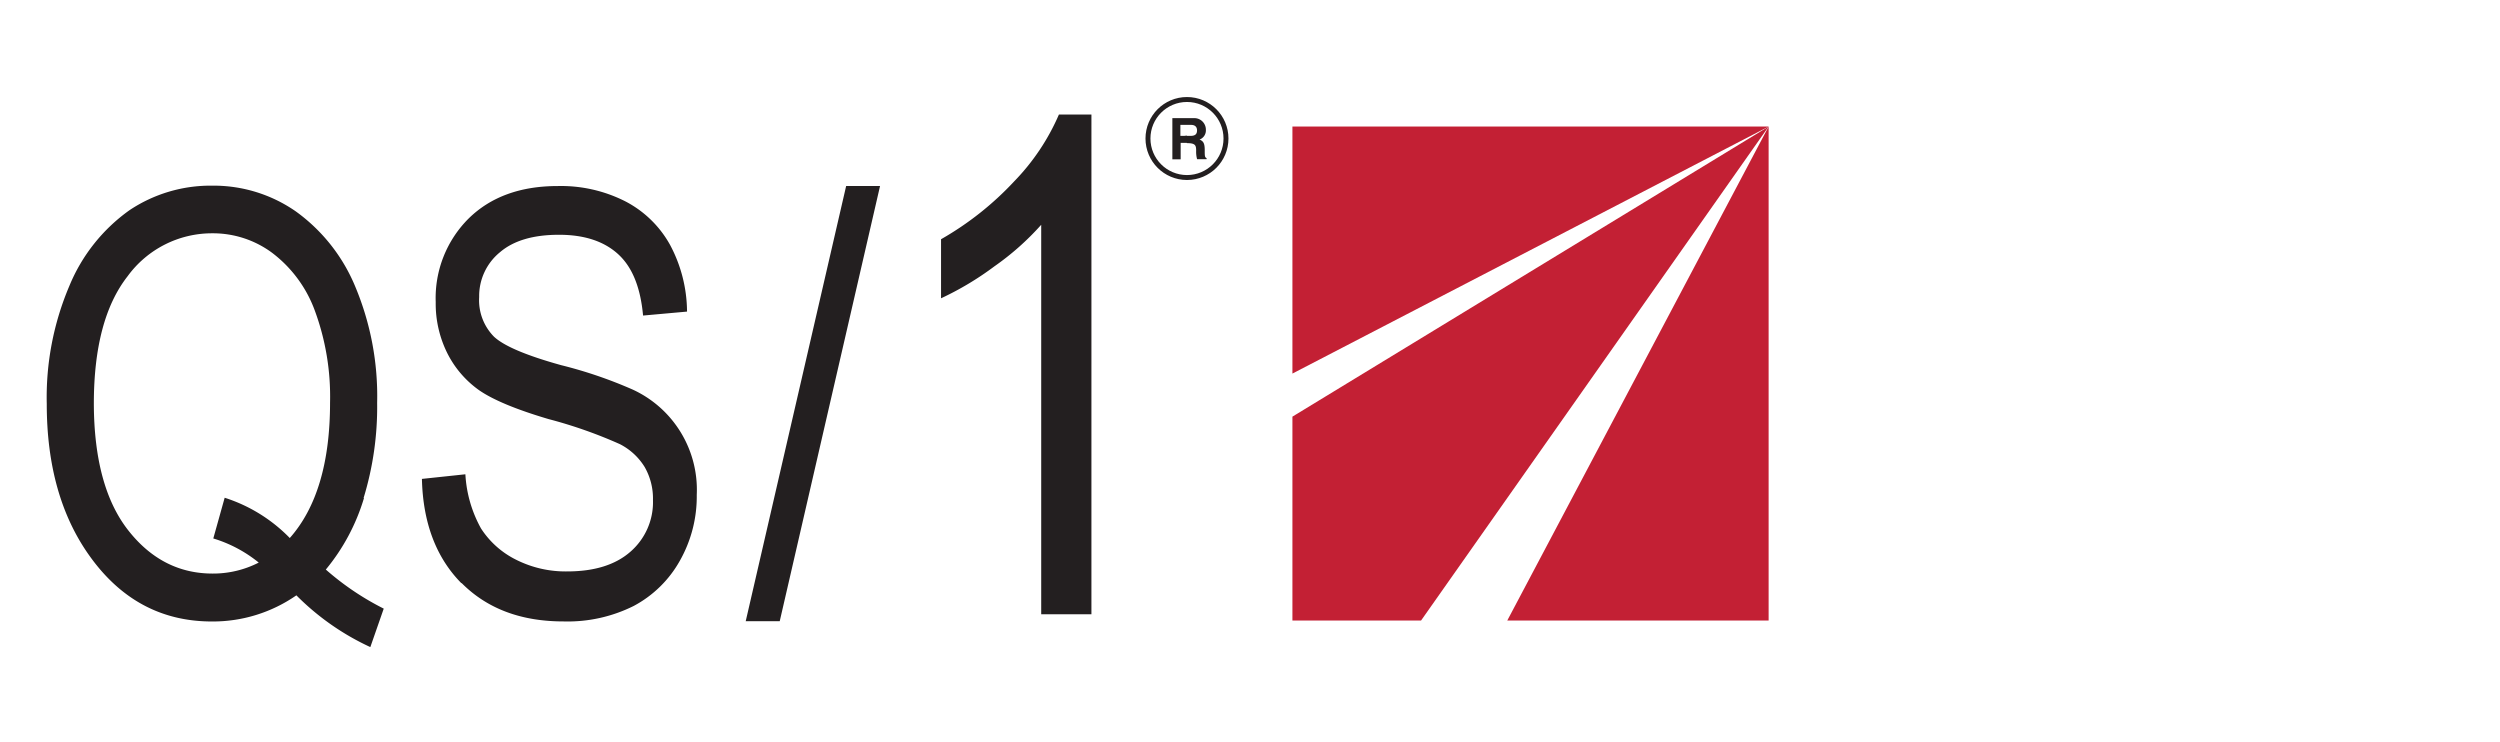 <svg xmlns="http://www.w3.org/2000/svg" xmlns:xlink="http://www.w3.org/1999/xlink" viewBox="0 0 455 135"><defs><style>.cls-1,.cls-5{fill:none;}.cls-2{fill:#c32034;}.cls-3{clip-path:url(#clip-path);}.cls-4{fill:#231f20;}.cls-5{stroke:#231f20;stroke-width:0.9px;}</style><clipPath id="clip-path"><rect class="cls-1" x="8.51" y="17.51" width="312.92" height="100.26"/></clipPath></defs><g id="Layer_4" data-name="Layer 4"><polygon class="cls-2" points="321.89 23.03 274.32 112.94 321.89 112.94 321.89 23.03"/><polygon class="cls-2" points="235.22 23.03 235.22 67.99 321.89 23.03 235.22 23.03"/><polygon class="cls-2" points="258.63 112.94 235.22 112.94 235.22 75.83 321.89 23.03 258.63 112.94"/><g class="cls-3"><path class="cls-4" d="M198.64,20.85h-5.92A40.34,40.34,0,0,1,184.59,33a56.15,56.15,0,0,1-13.32,10.54V54.29A55,55,0,0,0,181,48.46a48.83,48.83,0,0,0,8.5-7.55V111.8h9.14Zm-56.73,92.21,18.26-79.21H154l-18.28,79.21ZM84,106.1q6.94,7,18.55,7a26.88,26.88,0,0,0,12.79-2.82,20.81,20.81,0,0,0,8.39-8.22,23.73,23.73,0,0,0,3.08-12,20.07,20.07,0,0,0-11.62-19.14,80.45,80.45,0,0,0-13.06-4.46q-9.51-2.64-12.23-5.19a9.43,9.43,0,0,1-2.69-7.21A10.28,10.28,0,0,1,91,45.9q3.72-3.18,10.77-3.17c4.64,0,8.24,1.21,10.81,3.6s4,6.1,4.46,11.1l8-.72a26.06,26.06,0,0,0-3.11-12.18,19.63,19.63,0,0,0-8.15-7.9,25.85,25.85,0,0,0-12.27-2.77q-10.19,0-16.21,5.9a20.43,20.43,0,0,0-6,15.22,20.18,20.18,0,0,0,2.1,9.28A18.35,18.35,0,0,0,87.17,71c2.53,1.76,6.74,3.52,12.66,5.27a83.75,83.75,0,0,1,13,4.57A11.34,11.34,0,0,1,117.33,85,11.55,11.55,0,0,1,118.84,91a11.94,11.94,0,0,1-4.11,9.42Q110.65,104,103.21,104a20,20,0,0,1-9.32-2.15,16.1,16.1,0,0,1-6.35-5.68,22.84,22.84,0,0,1-2.84-9.85l-7.91.84q.28,12,7.2,19M38.82,98a24.25,24.25,0,0,1,8.27,4.39,18.23,18.23,0,0,1-8.38,2q-9.22,0-15.4-7.91t-6.23-23q0-15.37,6.15-23.21a19,19,0,0,1,15.48-7.81A18.08,18.08,0,0,1,49.51,46a23.17,23.17,0,0,1,7.76,10.46,45.22,45.22,0,0,1,2.8,16.81q0,16.38-7.33,24.65a28.69,28.69,0,0,0-11.85-7.33Zm27.36-7.38a56.59,56.59,0,0,0,2.46-17.29,51.58,51.58,0,0,0-4-21.21A31.86,31.86,0,0,0,53.83,38.47a26.18,26.18,0,0,0-15.2-4.68,26.54,26.54,0,0,0-15.08,4.48A31.69,31.69,0,0,0,12.64,52,51.81,51.81,0,0,0,8.51,73.52q0,16.65,7.69,27.51,8.54,12.09,22.39,12.08a26.62,26.62,0,0,0,15.35-4.76,46.24,46.24,0,0,0,13.46,9.42l2.44-7a49.76,49.76,0,0,1-10.54-7.11,37,37,0,0,0,6.94-13"/><path class="cls-4" d="M215.53,24.73h-.7v-2h1.94c.92,0,1.09.58,1.09,1,0,.73-.39,1-1.2,1H216v1.32c1.57,0,1.7.39,1.7,1.41a5.12,5.12,0,0,0,.17,1.51h1.73v-.19c-.34-.14-.34-.4-.34-1.49,0-1.32-.33-1.62-.94-1.89a1.78,1.78,0,0,0,1.15-1.78,2.1,2.1,0,0,0-2.07-2.12l-.28,0h-3.75V29h1.51V26H216V24.67Z"/><circle class="cls-5" cx="216.03" cy="25.21" r="7.1"/></g></g></svg>